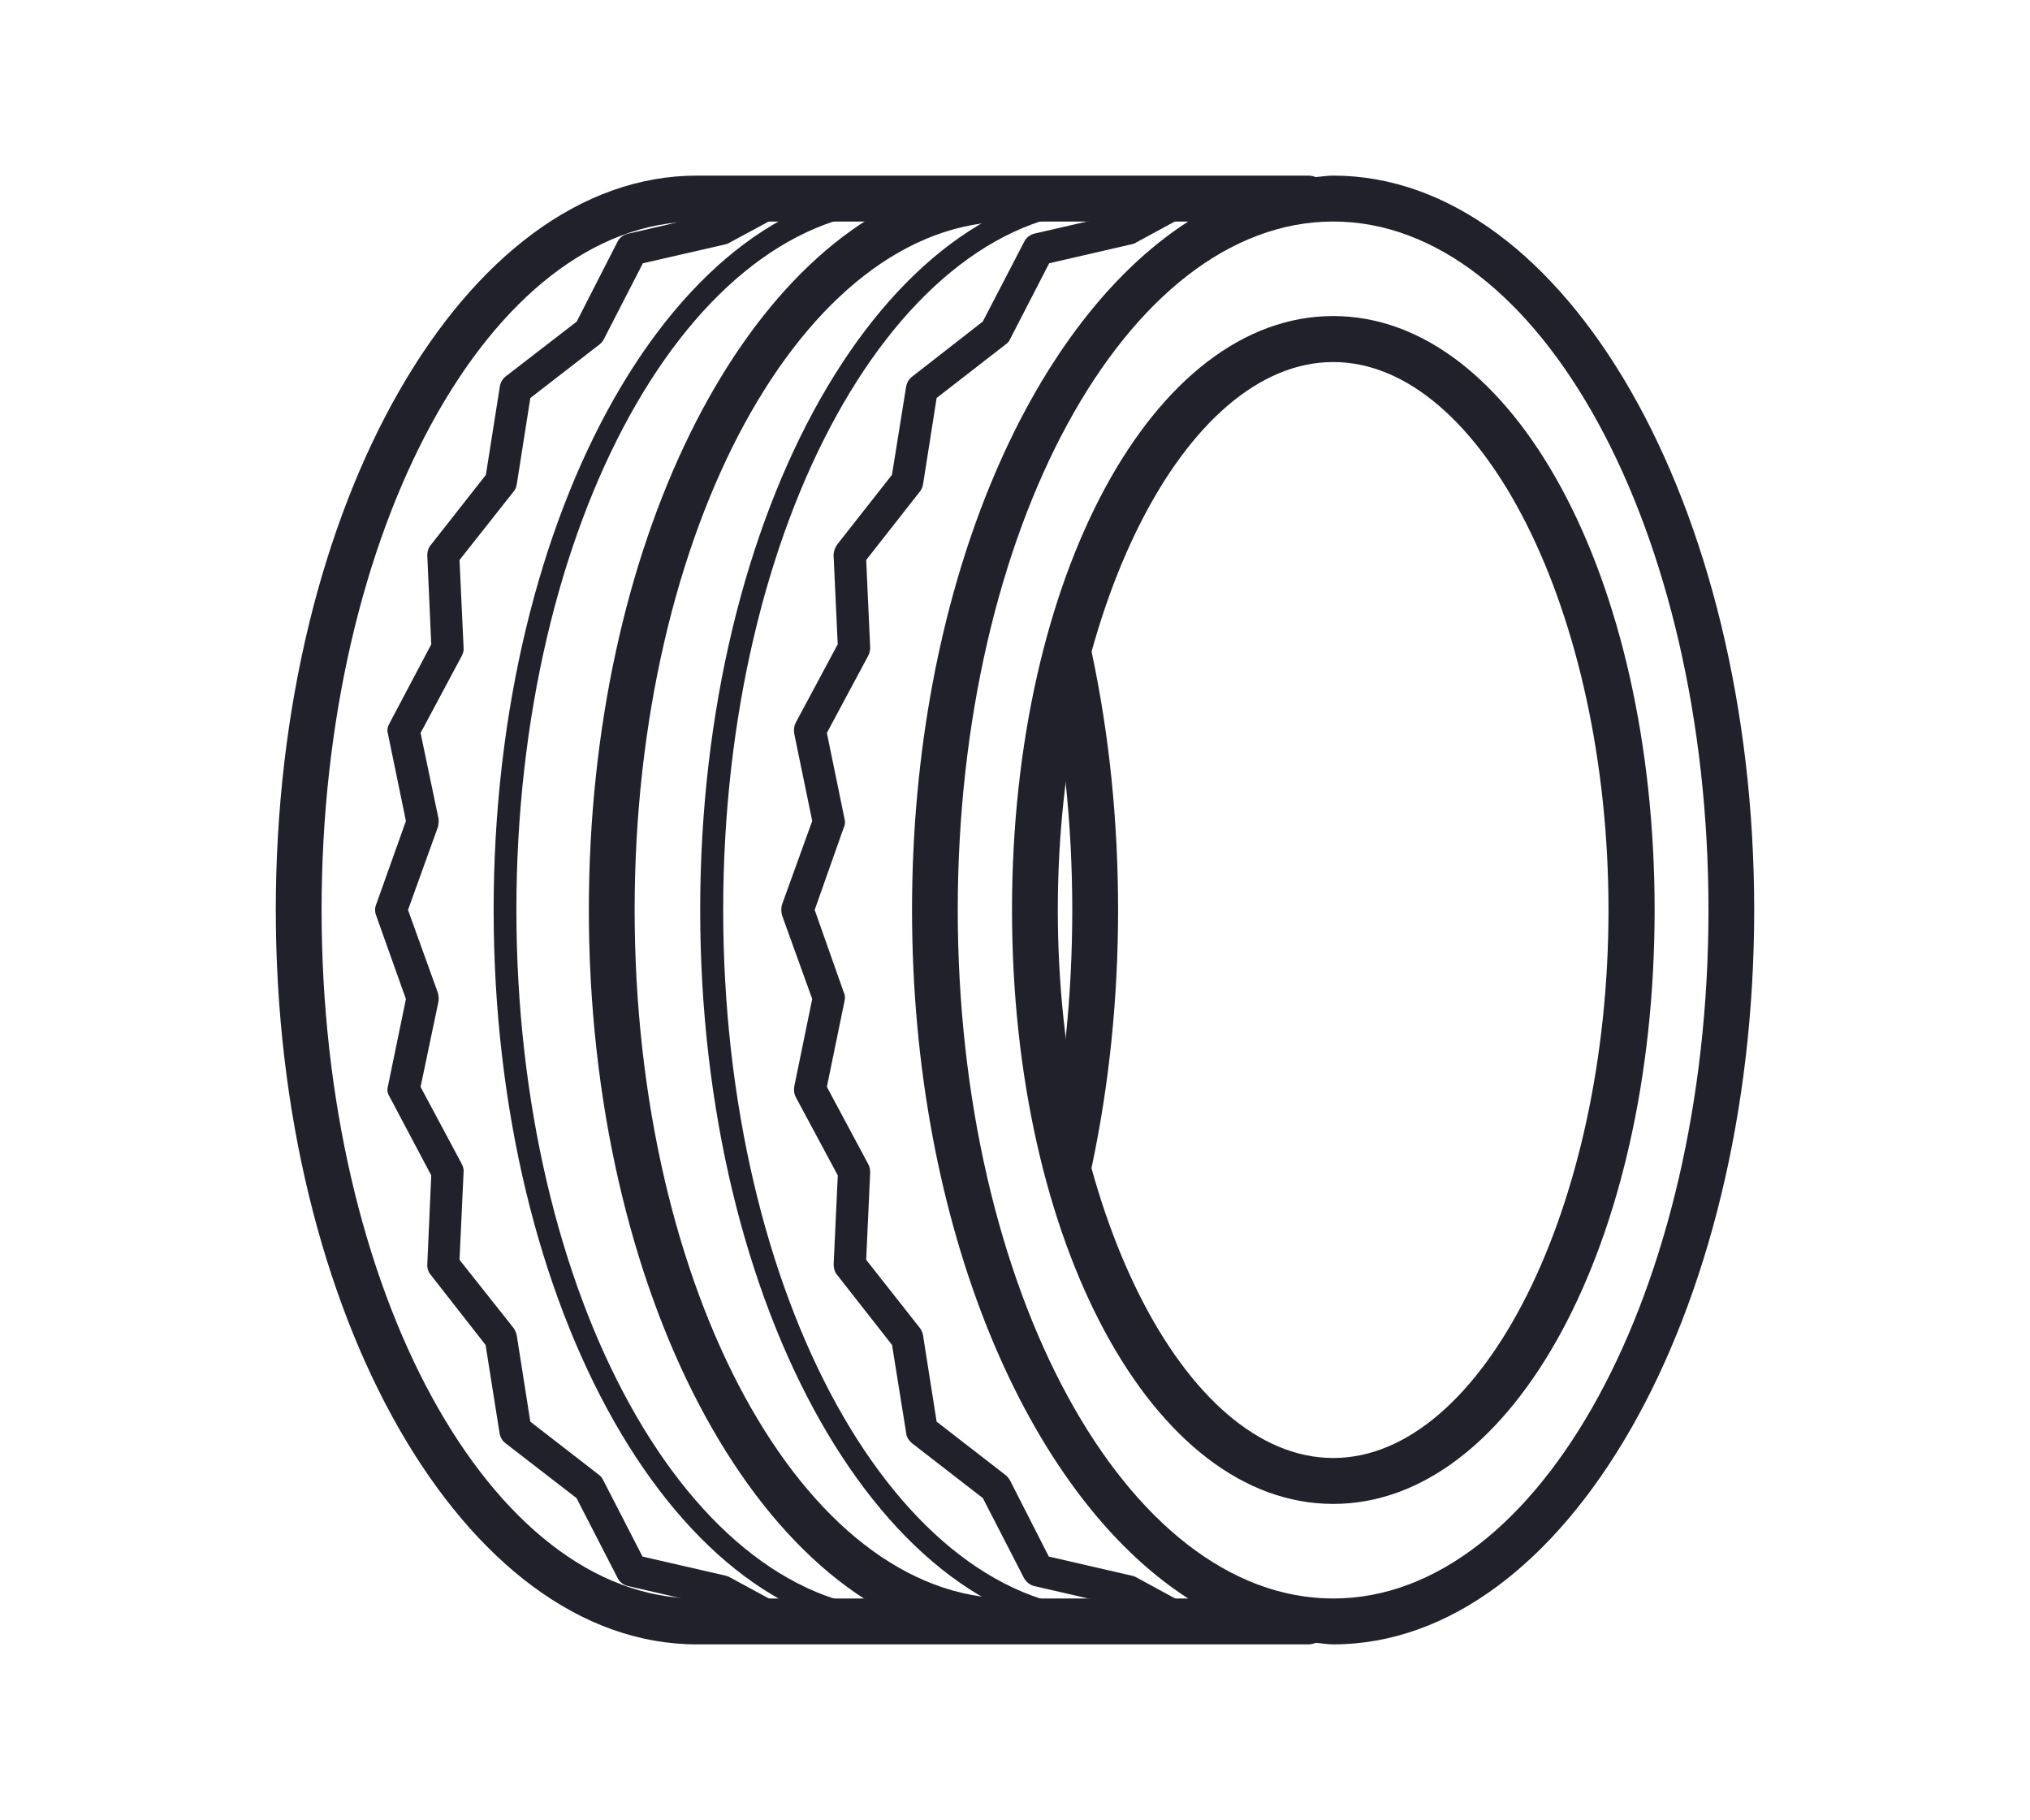 <?xml version="1.0" encoding="iso-8859-1"?>
<!-- Generator: Adobe Illustrator 16.0.0, SVG Export Plug-In . SVG Version: 6.00 Build 0)  -->
<!DOCTYPE svg PUBLIC "-//W3C//DTD SVG 1.1//EN" "http://www.w3.org/Graphics/SVG/1.1/DTD/svg11.dtd">
<svg version="1.1" xmlns="http://www.w3.org/2000/svg" xmlns:xlink="http://www.w3.org/1999/xlink" x="0px" y="0px"
	 width="85.602px" height="76.734px" viewBox="0 0 85.602 76.734" style="enable-background:new 0 0 85.602 76.734;"
	 xml:space="preserve">
<g id="runFlat">
	<g id="tire_1_">
		<g>
			<path style="fill:#21212C;" d="M45.104,49.911c-0.059,0-0.128-0.006-0.199-0.018c-0.516-0.11-0.856-0.625-0.745-1.145
				c0.702-3.315,1.056-6.811,1.056-10.383c0-3.613-0.373-7.142-1.085-10.474c-0.099-0.524,0.227-1.042,0.761-1.146
				c0.498-0.118,1.022,0.216,1.141,0.743c0.741,3.468,1.115,7.127,1.115,10.877c0,3.71-0.374,7.341-1.099,10.775
				C45.963,49.602,45.557,49.911,45.104,49.911z"/>
		</g>
		<g>
			<g>
				<g>
					<path style="fill:#21212C;" d="M38.102,68.844c-9.533,0-17.286-13.669-17.286-30.478c0-16.806,7.753-30.478,17.286-30.478
						c0.256,0,0.484,0.213,0.484,0.487c0,0.262-0.229,0.479-0.484,0.479c-9.006,0-16.326,13.242-16.326,29.512
						c0,16.273,7.32,29.512,16.326,29.512c0.256,0,0.484,0.213,0.484,0.487C38.586,68.63,38.357,68.844,38.102,68.844z"/>
				</g>
			</g>
			<g>
				<g>
					<path style="fill:#21212C;" d="M40.901,69.181c0.714,0.007,1.429,0.015,2.144,0.019c0.295-0.161,0.512-0.469,0.512-0.834
						c0-0.536-0.43-0.971-0.971-0.971c-8.72,0-15.824-13.023-15.824-29.029c0-16.006,7.104-29.026,15.824-29.026
						c0.541,0,0.971-0.434,0.971-0.965c0-0.2-0.072-0.374-0.168-0.523c-1.262,0.007-2.487,0.007-3.746,0.007
						c-8.376,2.458-14.812,15.183-14.812,30.507C24.831,54.438,31.898,67.686,40.901,69.181z"/>
				</g>
			</g>
			<g>
				<g>
					<path style="fill:#21212C;" d="M26.493,66.873l3.714,0.855l2.518,1.375c0.6,0,1.2,0.007,1.803,0.01
						c0.07-0.288-0.045-0.6-0.317-0.748l-3.445-1.869c-0.042-0.024-0.111-0.053-0.154-0.061l-3.518-0.807l-1.658-3.224
						c-0.04-0.086-0.099-0.163-0.181-0.224l-2.892-2.24l-0.57-3.623c-0.017-0.114-0.072-0.221-0.128-0.315l-2.288-2.886l0.171-3.681
						c0.016-0.121-0.017-0.246-0.072-0.353l-1.741-3.257l0.758-3.616c0.013-0.126,0-0.251-0.033-0.362l-1.255-3.483l1.255-3.48
						c0.033-0.112,0.046-0.243,0.033-0.362l-0.758-3.619l1.741-3.257c0.056-0.113,0.088-0.228,0.072-0.353l-0.171-3.682l2.288-2.895
						c0.072-0.088,0.111-0.2,0.128-0.31l0.57-3.625l2.898-2.244c0.075-0.054,0.144-0.131,0.193-0.219l1.655-3.218l3.501-0.803
						c0.06-0.018,0.112-0.036,0.154-0.067L34.21,8.37c0.188-0.106,0.289-0.287,0.331-0.494c-0.472,0-0.931,0.012-1.39,0.012
						c-0.266,0-0.512-0.047-0.767-0.082l-2.178,1.19l-3.714,0.855c-0.2,0.043-0.374,0.171-0.456,0.348l-1.718,3.36l-3.003,2.319
						c-0.127,0.106-0.216,0.252-0.239,0.426l-0.587,3.717l-2.317,2.949c-0.111,0.126-0.154,0.287-0.154,0.448l0.167,3.75
						l-1.754,3.316c-0.085,0.143-0.121,0.302-0.072,0.455l0.758,3.676l-1.256,3.522c-0.059,0.143-0.059,0.303,0,0.459l1.256,3.525
						l-0.758,3.674c-0.049,0.162-0.013,0.316,0.072,0.45l1.754,3.31L18.019,53.3c-0.013,0.163,0.043,0.329,0.145,0.45l2.312,2.955
						l0.59,3.718c0.029,0.168,0.107,0.32,0.252,0.427l2.993,2.312l1.728,3.358C26.119,66.699,26.293,66.827,26.493,66.873z"/>
				</g>
			</g>
			<g>
				<g>
					<path style="fill:#21212C;" d="M33.495,45.796c-0.026,0.162-0.013,0.316,0.056,0.45l1.777,3.31L35.154,53.3
						c0,0.163,0.039,0.329,0.145,0.45l2.317,2.955l0.597,3.718c0.013,0.168,0.118,0.32,0.246,0.427l2.986,2.312l1.728,3.358
						c0.099,0.179,0.255,0.307,0.446,0.353l3.714,0.855l2.114,1.15c0.741-0.035,1.485-0.024,2.232,0
						c-0.032-0.203-0.145-0.408-0.344-0.514l-3.433-1.869c-0.06-0.024-0.115-0.053-0.174-0.061l-3.501-0.807l-1.643-3.224
						c-0.056-0.086-0.111-0.163-0.197-0.224l-2.891-2.24l-0.57-3.623c-0.017-0.114-0.06-0.221-0.128-0.315l-2.272-2.886l0.168-3.681
						c0-0.121-0.023-0.246-0.082-0.353l-1.744-3.257l0.744-3.616c0.029-0.126,0.029-0.251-0.029-0.362l-1.229-3.483l1.229-3.48
						c0.059-0.112,0.059-0.243,0.029-0.362l-0.744-3.619l1.744-3.257c0.059-0.113,0.082-0.228,0.082-0.353l-0.168-3.682l2.272-2.895
						c0.068-0.088,0.111-0.2,0.128-0.31l0.57-3.625l2.891-2.244c0.086-0.054,0.158-0.131,0.197-0.219l1.659-3.218l3.484-0.803
						c0.072-0.018,0.131-0.036,0.174-0.067l3.433-1.862c0.256-0.145,0.383-0.411,0.354-0.678c-0.672,0.018-1.331,0.018-2.013,0.039
						l-2.334,1.265l-3.718,0.855c-0.18,0.043-0.354,0.171-0.436,0.348l-1.744,3.36l-2.974,2.319
						c-0.141,0.106-0.226,0.252-0.259,0.426l-0.597,3.717l-2.317,2.949c-0.086,0.126-0.145,0.287-0.145,0.448l0.174,3.75
						l-1.777,3.316c-0.068,0.143-0.082,0.302-0.056,0.455l0.758,3.676l-1.272,3.522c-0.043,0.143-0.043,0.303,0,0.459l1.272,3.525
						L33.495,45.796z"/>
				</g>
			</g>
			<g>
				<g>
					<path style="fill:#21212C;" d="M46.802,68.844c-9.533,0-17.276-13.669-17.276-30.478c0-16.806,7.743-30.478,17.276-30.478
						c0.275,0,0.472,0.213,0.472,0.487c0,0.262-0.196,0.479-0.472,0.479c-8.985,0-16.306,13.242-16.306,29.512
						c0,16.273,7.32,29.512,16.306,29.512c0.275,0,0.472,0.213,0.472,0.487C47.273,68.63,47.077,68.844,46.802,68.844z"/>
				</g>
			</g>
		</g>
		<g>
			<path style="fill:#21212C;" d="M56.221,7.404c-0.256,0-0.488,0.042-0.744,0.061c-0.082-0.036-0.201-0.061-0.312-0.061h-25.78
				c-9.793,0-17.755,13.886-17.755,30.961c0,17.075,7.962,30.964,17.755,30.964h25.78c0.11,0,0.229-0.027,0.312-0.064
				c0.256,0.016,0.488,0.064,0.744,0.064c9.788,0,17.751-13.89,17.751-30.964C73.972,21.291,66.009,7.404,56.221,7.404z
				 M29.385,67.395c-8.721,0-15.824-13.023-15.824-29.029c0-16.006,7.104-29.026,15.824-29.026h20.719
				c-6.786,4.36-11.645,15.705-11.645,29.026c0,13.311,4.858,24.668,11.645,29.029H29.385z M56.221,67.395
				c-8.733,0-15.834-13.023-15.834-29.029c0-16.006,7.101-29.026,15.834-29.026c8.717,0,15.823,13.02,15.823,29.026
				C72.044,54.371,64.938,67.395,56.221,67.395z"/>
			<path style="fill:#21212C;" d="M56.221,13.325c-7.603,0-13.546,10.999-13.546,25.041s5.943,25.041,13.546,25.041
				c7.589,0,13.552-10.998,13.552-25.041S63.81,13.325,56.221,13.325z M56.221,61.471c-6.288,0-11.615-10.579-11.615-23.105
				c0-12.52,5.327-23.102,11.615-23.102c6.287,0,11.607,10.583,11.607,23.102C67.828,50.892,62.508,61.471,56.221,61.471z"/>
		</g>
	</g>
</g>
<g id="Layer_1">
</g>
</svg>
